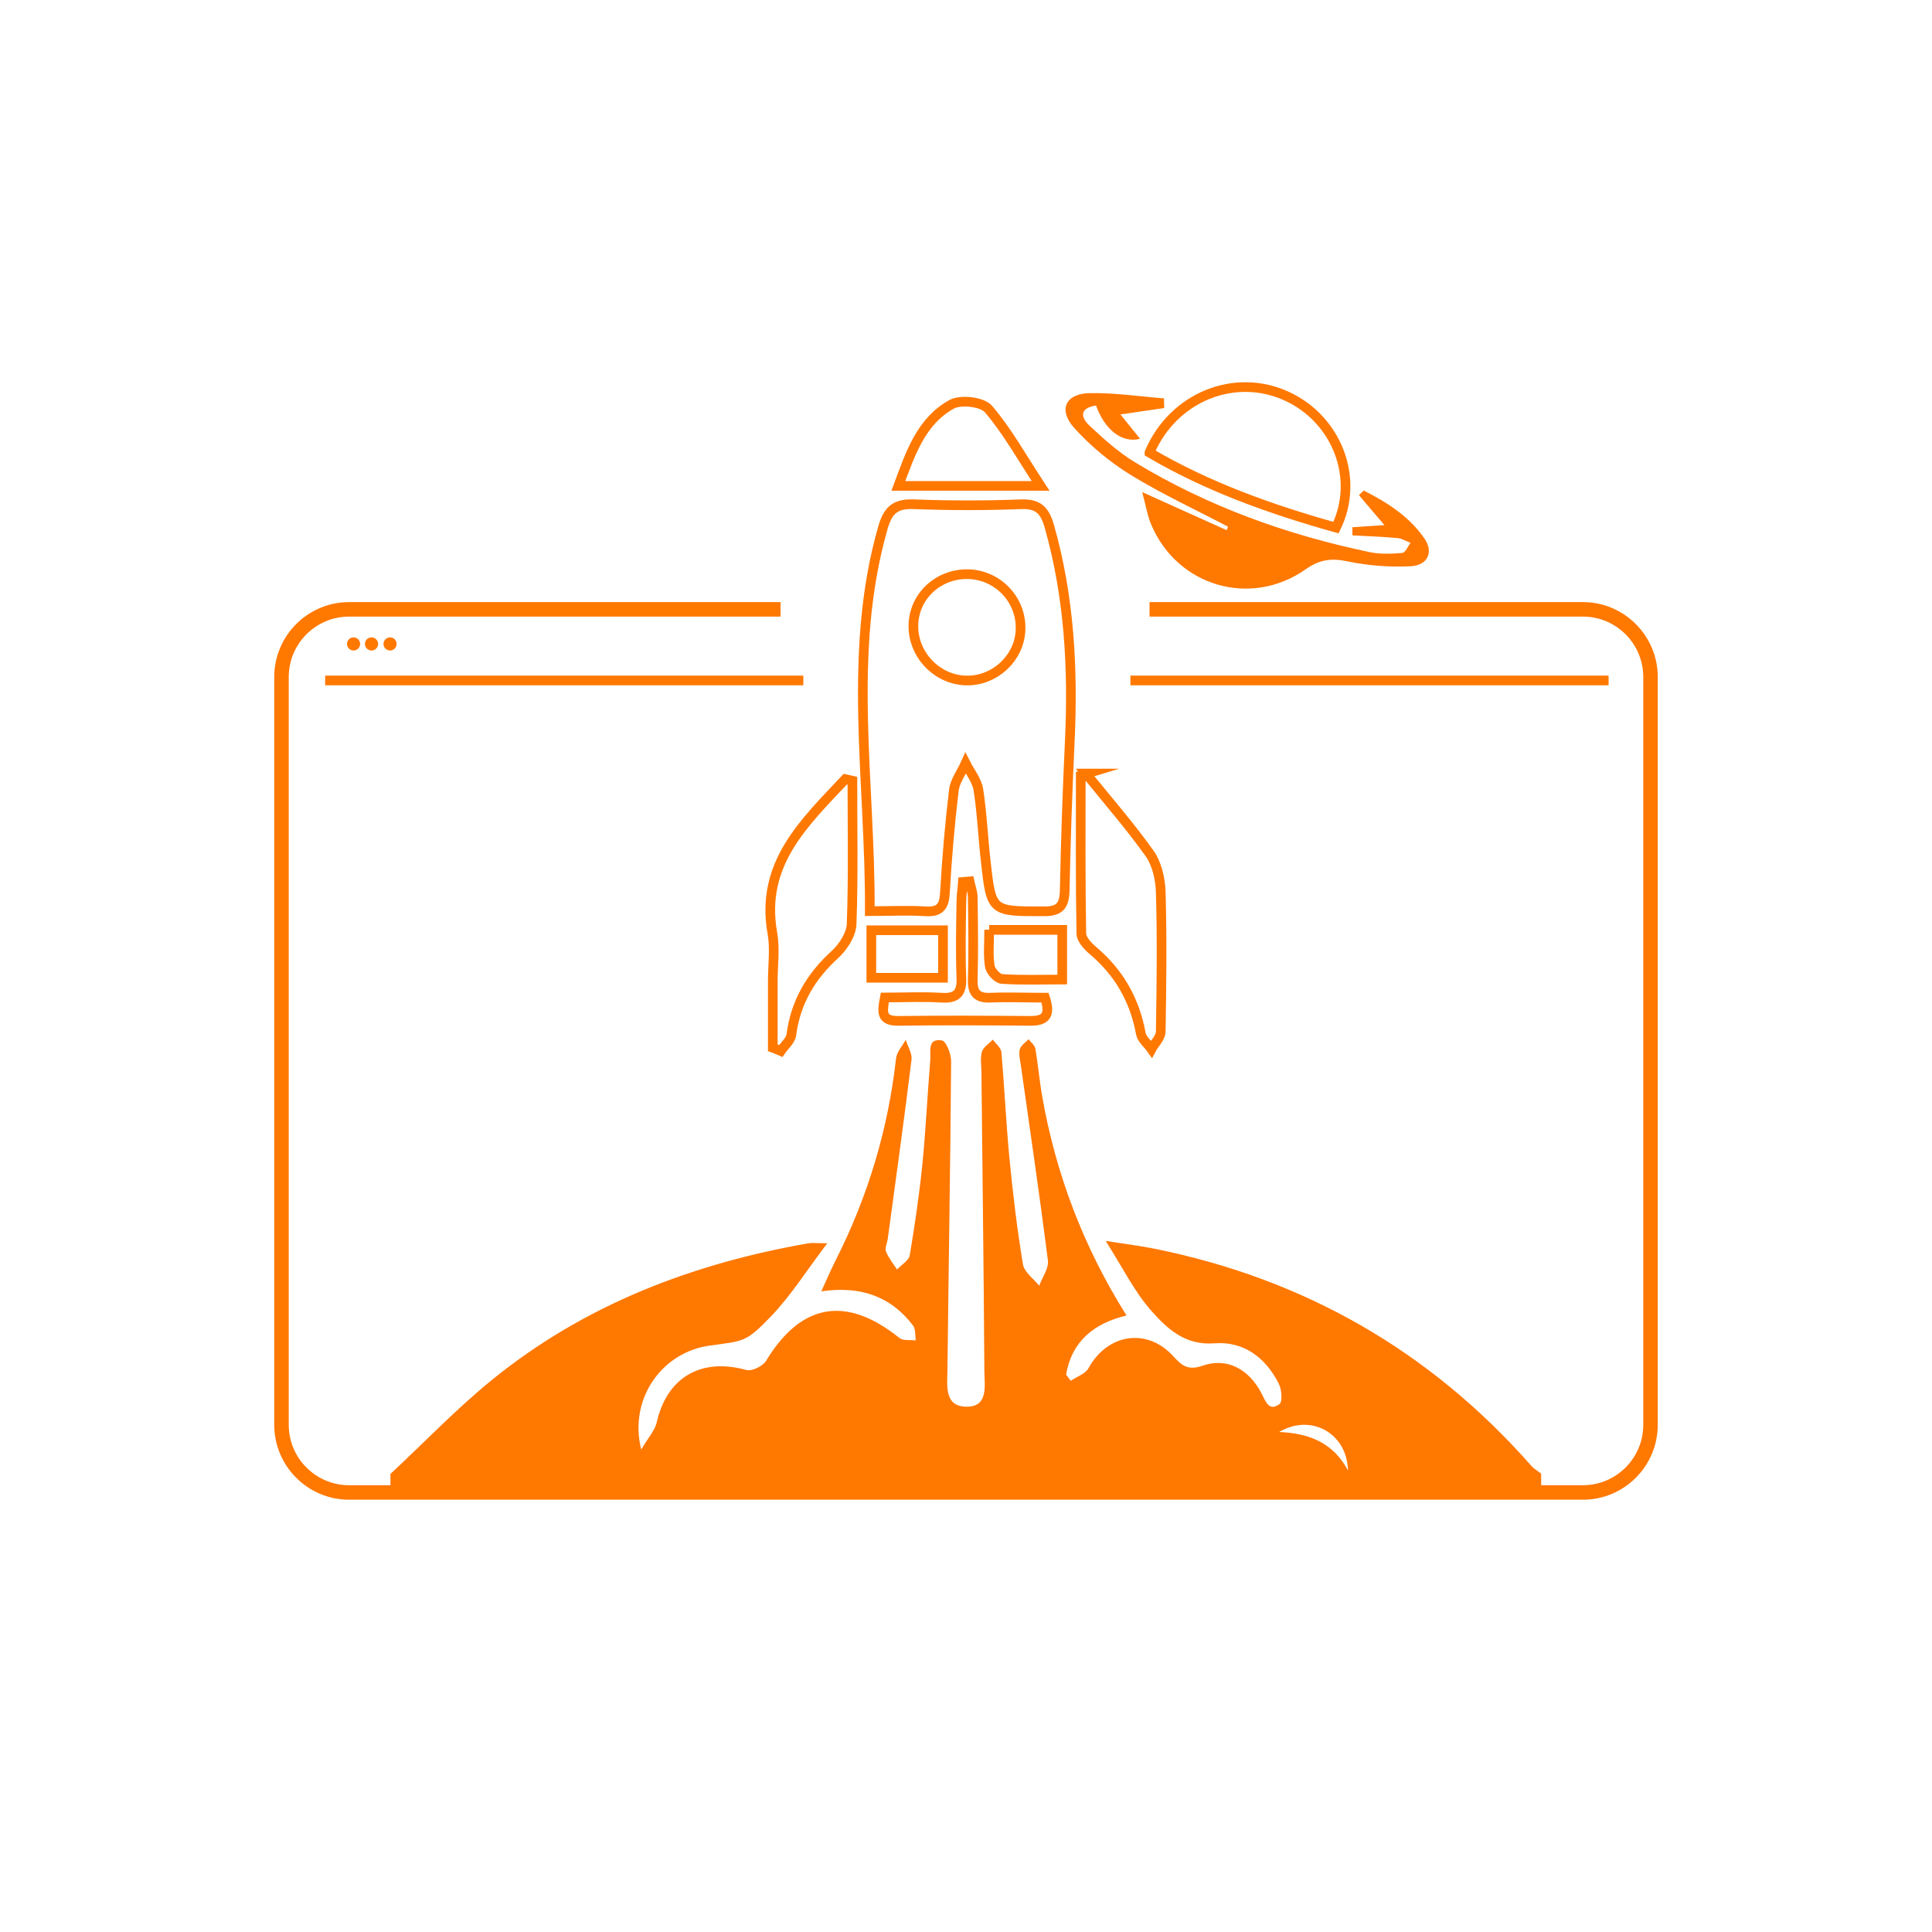 <?xml version="1.0" encoding="UTF-8"?>
<svg id="Layer_1" data-name="Layer 1" xmlns="http://www.w3.org/2000/svg" viewBox="0 0 100 100">
  <path d="M59.5,31.54h22.43c1.93,0,3.5,1.57,3.5,3.5v38.71c0,1.93-1.57,3.5-3.5,3.5H18.07c-1.93,0-3.5-1.57-3.5-3.5v-38.71c0-1.93,1.57-3.5,3.5-3.5h22.33" fill="none" stroke="#ff7800" stroke-miterlimit="10" stroke-width=".75"/>
  <g>
    <path d="M20.21,76.97c0-.23,0-.45,0-.68,1.75-1.63,3.42-3.38,5.27-4.88,4.78-3.88,10.36-6.01,16.38-7.06.18-.03.37,0,.96,0-1.07,1.41-1.88,2.71-2.92,3.79-1.29,1.34-1.37,1.26-3.18,1.51-2.45.34-4.19,2.74-3.53,5.38.36-.62.7-.98.8-1.4.53-2.34,2.29-3.37,4.64-2.72.29.08.85-.2,1.02-.47,1.81-2.99,4.15-3.4,6.9-1.19.19.16.56.09.85.13-.04-.26,0-.58-.14-.77-1.15-1.51-2.72-2.07-4.75-1.77.3-.65.51-1.15.76-1.64,1.66-3.29,2.7-6.76,3.11-10.42.04-.34.33-.64.5-.96.11.35.34.71.3,1.03-.38,3.09-.81,6.18-1.23,9.27-.03.22-.16.48-.09.66.13.33.37.62.57.93.23-.25.61-.46.66-.74.26-1.56.49-3.12.65-4.69.18-1.79.26-3.6.41-5.4.04-.43-.18-1.15.6-1.03.22.03.49.72.48,1.1-.04,5.3-.13,10.6-.19,15.91,0,.8-.2,1.92.95,1.95,1.21.03.96-1.12.96-1.9-.03-5.11-.1-10.23-.15-15.34,0-.38-.07-.77.02-1.12.07-.25.37-.43.57-.64.15.21.42.42.44.65.16,1.8.24,3.6.41,5.4.18,1.87.4,3.74.71,5.59.07.4.55.74.84,1.1.16-.44.5-.9.45-1.31-.43-3.39-.93-6.77-1.41-10.16-.04-.26-.11-.54-.04-.78.06-.2.29-.34.45-.51.12.16.32.31.35.49.14.81.21,1.64.35,2.45.71,4.04,2.14,7.82,4.37,11.36-1.72.41-2.84,1.36-3.13,3.06.08.11.16.21.24.32.32-.22.77-.36.93-.67.98-1.77,3.03-2.1,4.39-.59.45.5.77.73,1.5.48,1.26-.44,2.4.16,3.06,1.44.22.42.38.95.93.54.16-.12.11-.75-.04-1.05-.68-1.35-1.82-2.21-3.33-2.09-1.54.12-2.47-.78-3.3-1.72-.85-.97-1.44-2.18-2.33-3.58,1.07.17,1.82.26,2.56.41,7.74,1.57,14.24,5.29,19.47,11.23.14.16.34.27.51.41v.68M66.21,74.12c1.53.06,2.8.55,3.56,1.99-.04-1.92-1.91-2.97-3.56-1.99Z" fill="#ff7800" stroke-width="0"/>
    <path d="M45.02,47.15c.04-6.71-1.19-13.31.68-19.84.27-.94.67-1.25,1.63-1.21,1.84.07,3.68.07,5.52,0,.89-.03,1.22.31,1.46,1.13,1.04,3.66,1.24,7.39,1.06,11.17-.12,2.55-.21,5.1-.26,7.66-.02.8-.23,1.12-1.1,1.11-2.69,0-2.7.03-2.99-2.6-.14-1.23-.19-2.48-.38-3.7-.08-.48-.43-.91-.66-1.36-.21.47-.56.92-.61,1.41-.21,1.75-.36,3.51-.46,5.28-.04.71-.24,1.01-1,.97-.89-.06-1.8-.01-2.89-.01ZM49.93,35.22c1.48.08,2.81-1.1,2.89-2.57.09-1.54-1.11-2.86-2.65-2.93-1.53-.06-2.81,1.06-2.89,2.55-.08,1.52,1.13,2.87,2.65,2.95Z" fill="none" stroke="#ff7800" stroke-miterlimit="10" stroke-width=".5"/>
    <path d="M57.99,21.45c.43.53.71.88,1.02,1.26-.92.25-1.83-.46-2.28-1.72-.81.12-.84.57-.34,1.04.74.69,1.5,1.38,2.36,1.9,3.76,2.28,7.85,3.75,12.15,4.65.54.11,1.12.09,1.68.04.16-.01.29-.34.43-.52-.23-.09-.45-.23-.68-.25-.78-.07-1.55-.1-2.33-.14,0-.14,0-.28,0-.42.47-.03.94-.06,1.66-.11-.56-.65-.94-1.1-1.32-1.55.08-.08.16-.16.25-.24,1.21.62,2.36,1.34,3.15,2.5.47.7.15,1.38-.74,1.42-1.07.05-2.18-.03-3.23-.25-.84-.18-1.45-.11-2.18.4-2.85,2.01-6.65.89-8-2.3-.2-.47-.28-.99-.47-1.69,1.6.72,2.98,1.35,4.37,1.97.02-.06.05-.12.07-.18-1.68-.88-3.42-1.69-5.04-2.68-1.07-.66-2.08-1.5-2.92-2.43-.84-.93-.45-1.78.79-1.8,1.28-.03,2.57.17,3.86.27,0,.17,0,.33.01.5-.69.1-1.38.2-2.26.33Z" fill="#ff7800" stroke-width="0"/>
    <path d="M59.5,23.42c1.23-2.89,4.44-4.16,7.13-2.9,2.58,1.2,3.76,4.26,2.52,6.79-3.35-.94-6.62-2.1-9.65-3.88Z" fill="none" stroke="#ff7800" stroke-miterlimit="10" stroke-width=".5"/>
    <path d="M56.21,40.04c1.11,1.37,2.27,2.7,3.29,4.13.38.54.56,1.32.58,2,.07,2.4.04,4.81,0,7.22,0,.31-.32.61-.48.91-.19-.27-.5-.51-.55-.8-.32-1.74-1.13-3.16-2.48-4.3-.26-.22-.59-.57-.6-.87-.05-2.73-.03-5.46-.03-8.19.09-.03.18-.07.28-.1Z" fill="none" stroke="#ff7800" stroke-miterlimit="10" stroke-width=".5"/>
    <path d="M44.12,40.41c0,2.47.05,4.94-.04,7.41-.02.55-.44,1.2-.87,1.59-1.25,1.14-2.03,2.47-2.25,4.15-.04.3-.36.56-.55.84-.14-.06-.27-.12-.41-.17,0-1.15,0-2.3,0-3.45,0-.82.12-1.67-.02-2.47-.65-3.6,1.66-5.73,3.77-7.98.12.03.24.05.37.08Z" fill="none" stroke="#ff7800" stroke-miterlimit="10" stroke-width=".5"/>
    <path d="M53.85,25.15h-7.35c.62-1.67,1.16-3.33,2.75-4.22.47-.26,1.58-.14,1.91.24.97,1.13,1.71,2.47,2.7,3.98Z" fill="none" stroke="#ff7800" stroke-miterlimit="10" stroke-width=".5"/>
    <path d="M45.81,51.63c.99,0,1.95-.05,2.91.01.79.05,1.07-.23,1.04-1.02-.05-1.31-.02-2.62,0-3.94,0-.34.06-.69.08-1.03l.34-.03c.06.28.17.55.17.83.02,1.42.04,2.85,0,4.27-.02.68.23.95.91.92.93-.04,1.86,0,2.83,0,.25.78.15,1.2-.73,1.2-2.29-.02-4.58-.03-6.86,0-.9.01-.85-.45-.7-1.21Z" fill="none" stroke="#ff7800" stroke-miterlimit="10" stroke-width=".5"/>
    <path d="M51.2,48.13h3.78v2.57c-1.07,0-2.1.04-3.13-.03-.23-.02-.58-.4-.62-.66-.09-.57-.03-1.17-.03-1.89Z" fill="none" stroke="#ff7800" stroke-miterlimit="10" stroke-width=".5"/>
    <path d="M48.81,48.15v2.46h-3.71v-2.46h3.71Z" fill="none" stroke="#ff7800" stroke-miterlimit="10" stroke-width=".5"/>
  </g>
  <line x1="16.83" y1="35.22" x2="41.58" y2="35.22" fill="none" stroke="#ff7800" stroke-miterlimit="10" stroke-width=".5"/>
  <line x1="58.51" y1="35.22" x2="83.26" y2="35.22" fill="none" stroke="#ff7800" stroke-miterlimit="10" stroke-width=".5"/>
  <circle cx="18.3" cy="33.33" r=".34" fill="#ff7800" stroke-width="0"/>
  <circle cx="19.23" cy="33.33" r=".34" fill="#ff7800" stroke-width="0"/>
  <circle cx="20.19" cy="33.33" r=".34" fill="#ff7800" stroke-width="0"/>
</svg>